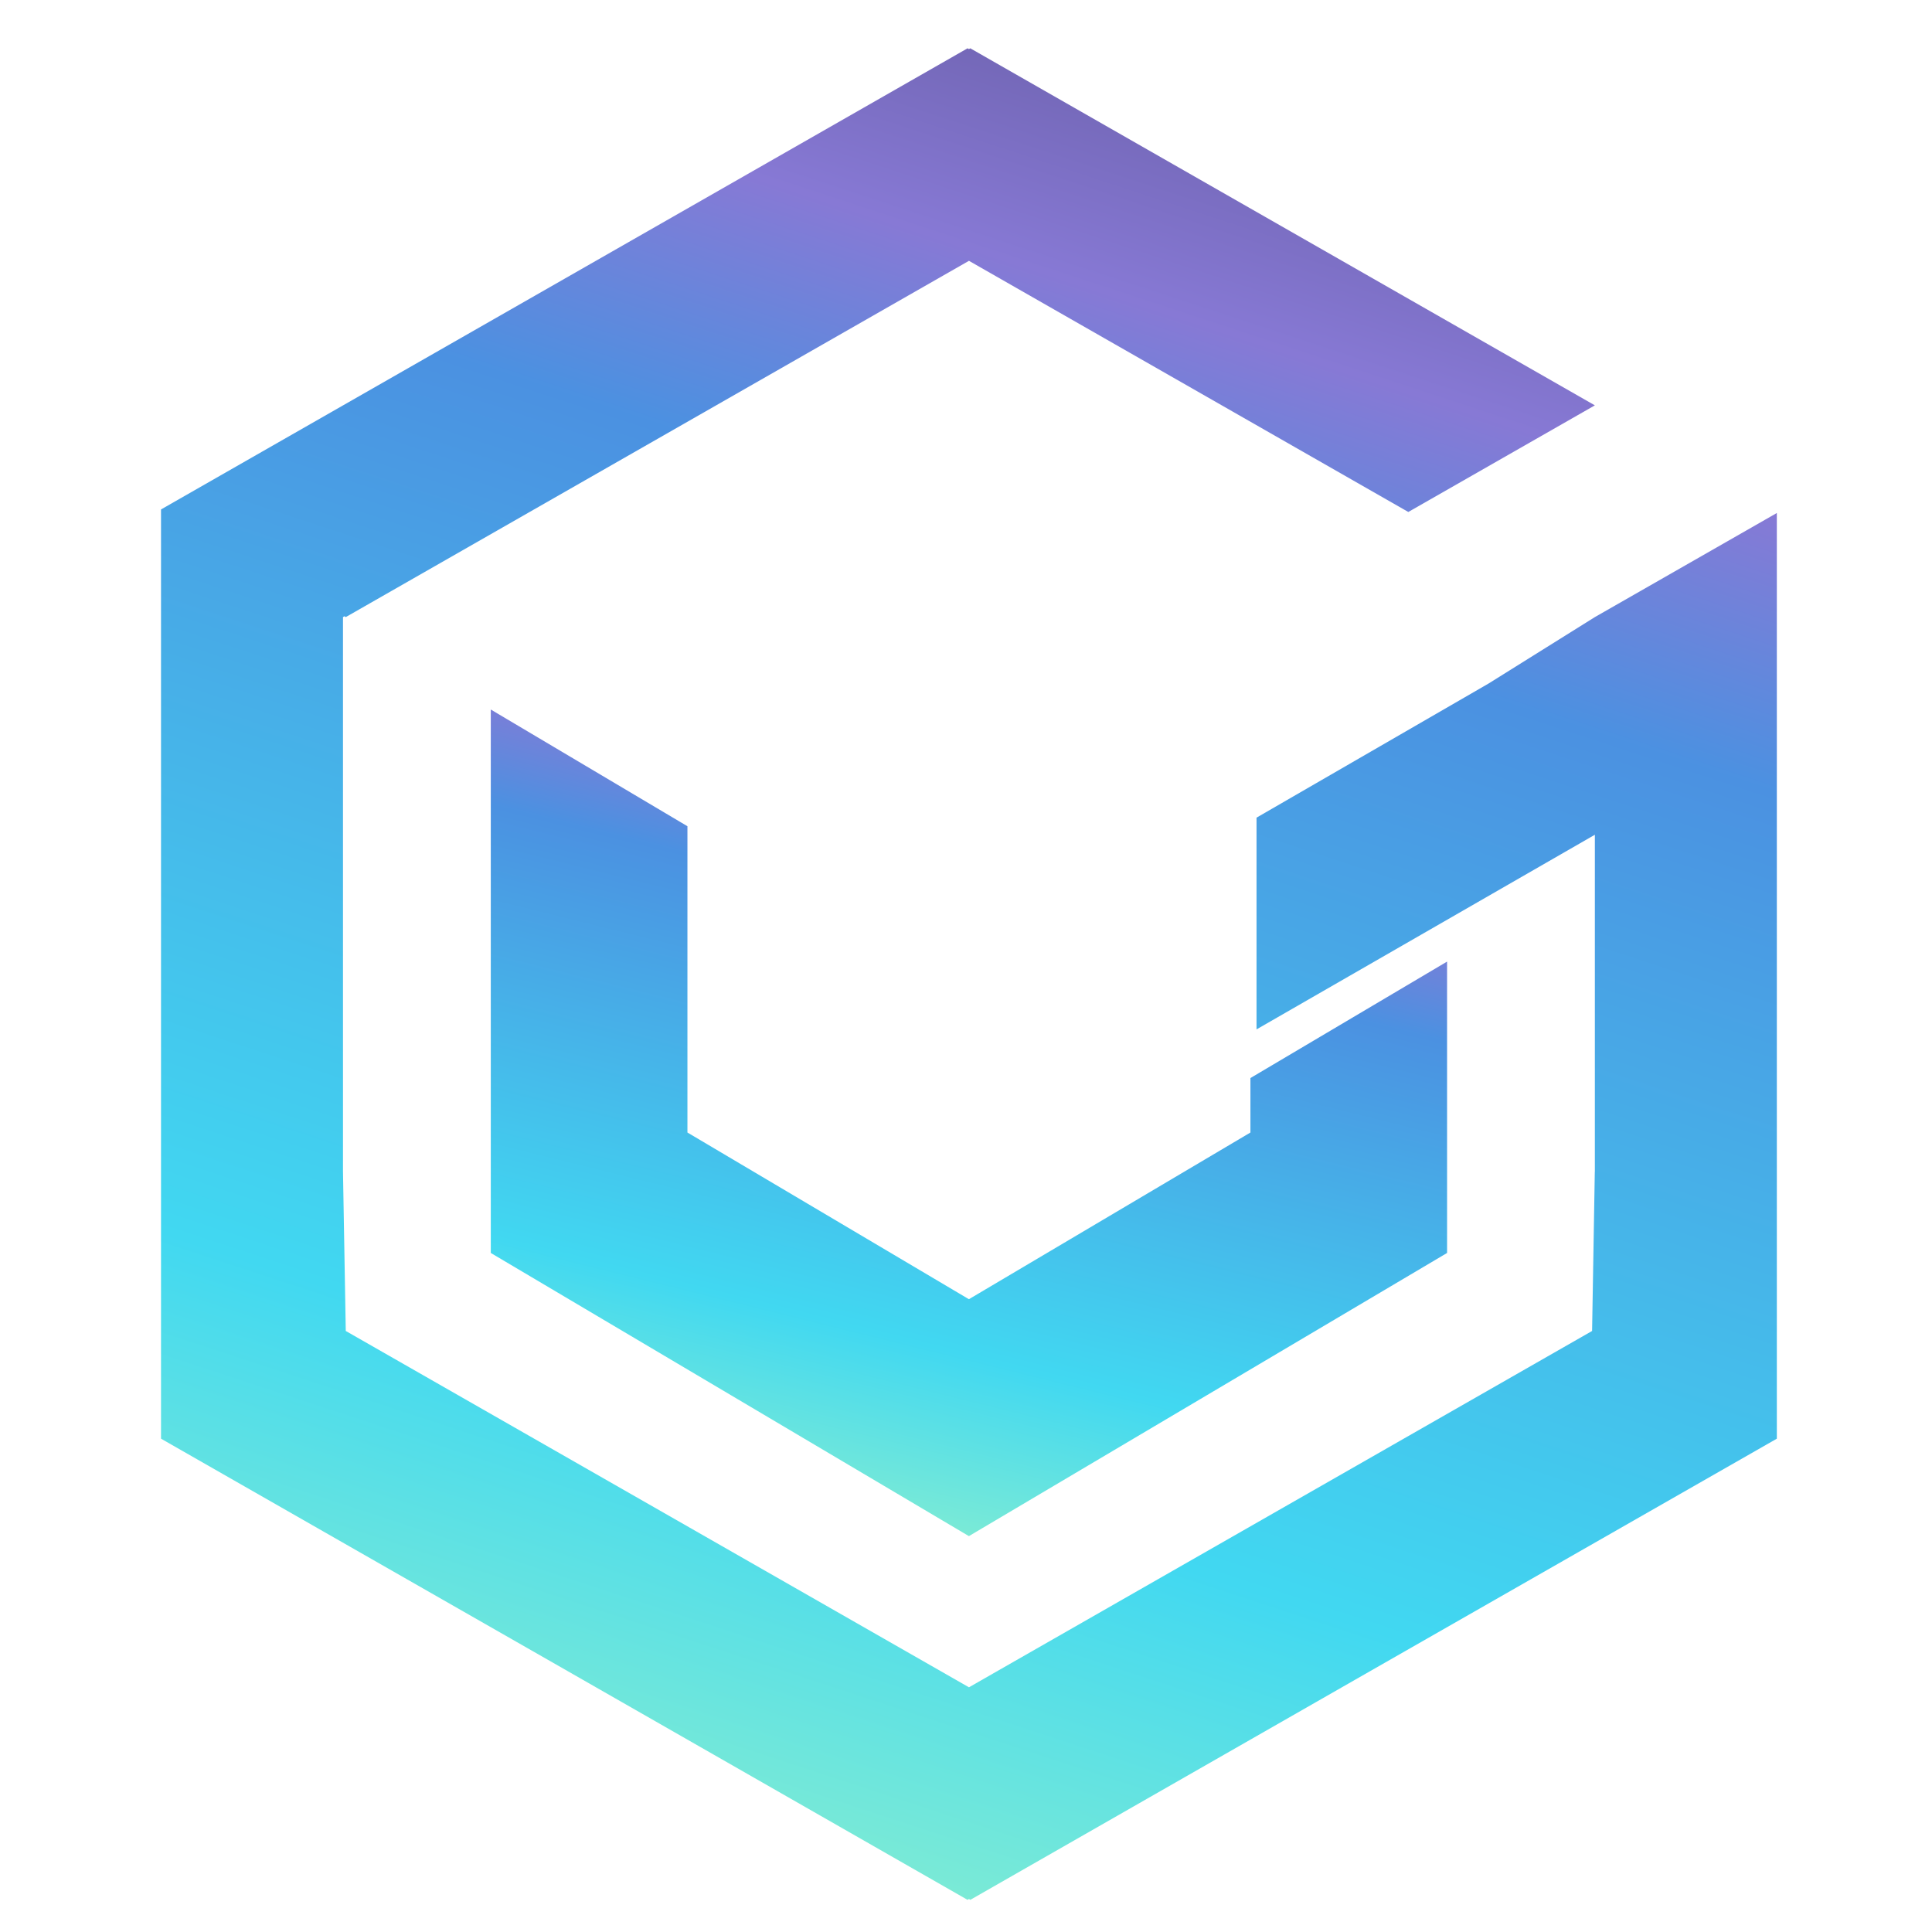 <svg width="32" height="32" viewBox="0 0 32 32" fill="none" xmlns="http://www.w3.org/2000/svg">
<path fill-rule="evenodd" clip-rule="evenodd" d="M16.025 31.467L16.049 31.453L16.072 31.467L22.726 27.661L29.43 23.829V8.497L26.416 10.221L24.656 11.321L20.812 13.543V17.05L26.416 13.826V19.407L26.415 19.407L26.37 22.045L16.049 27.947L5.727 22.045L5.681 19.407L5.681 10.221L5.705 10.207L5.727 10.221L16.049 4.32L23.326 8.48L26.416 6.714L16.071 0.8L16.049 0.813L16.026 0.8L2.667 8.438V23.829L9.371 27.661L16.025 31.467Z" fill="url(#paint0_linear_4464_45)"/>
<path fill-rule="evenodd" clip-rule="evenodd" d="M8.129 11.752L11.386 13.685V18.758L16.048 21.519L20.711 18.758V17.856L23.968 15.927V20.753L16.048 25.443L8.129 20.753V11.752Z" fill="url(#paint1_linear_4464_45)"/>
<defs>
<linearGradient id="paint0_linear_4464_45" x1="23.656" y1="2.943" x2="14.224" y2="31.625" gradientUnits="userSpaceOnUse">
<stop stop-color="#7266B5"/>
<stop offset="0.115" stop-color="#8779D5"/>
<stop offset="0.261" stop-color="#4B91E1"/>
<stop offset="0.766" stop-color="#41D8F1"/>
<stop offset="1" stop-color="#81ECD3"/>
</linearGradient>
<linearGradient id="paint1_linear_4464_45" x1="20.551" y1="12.709" x2="17.235" y2="26.076" gradientUnits="userSpaceOnUse">
<stop stop-color="#7266B5"/>
<stop offset="0.115" stop-color="#8779D5"/>
<stop offset="0.261" stop-color="#4B91E1"/>
<stop offset="0.766" stop-color="#41D8F1"/>
<stop offset="1" stop-color="#81ECD3"/>
</linearGradient>
</defs>
</svg>
